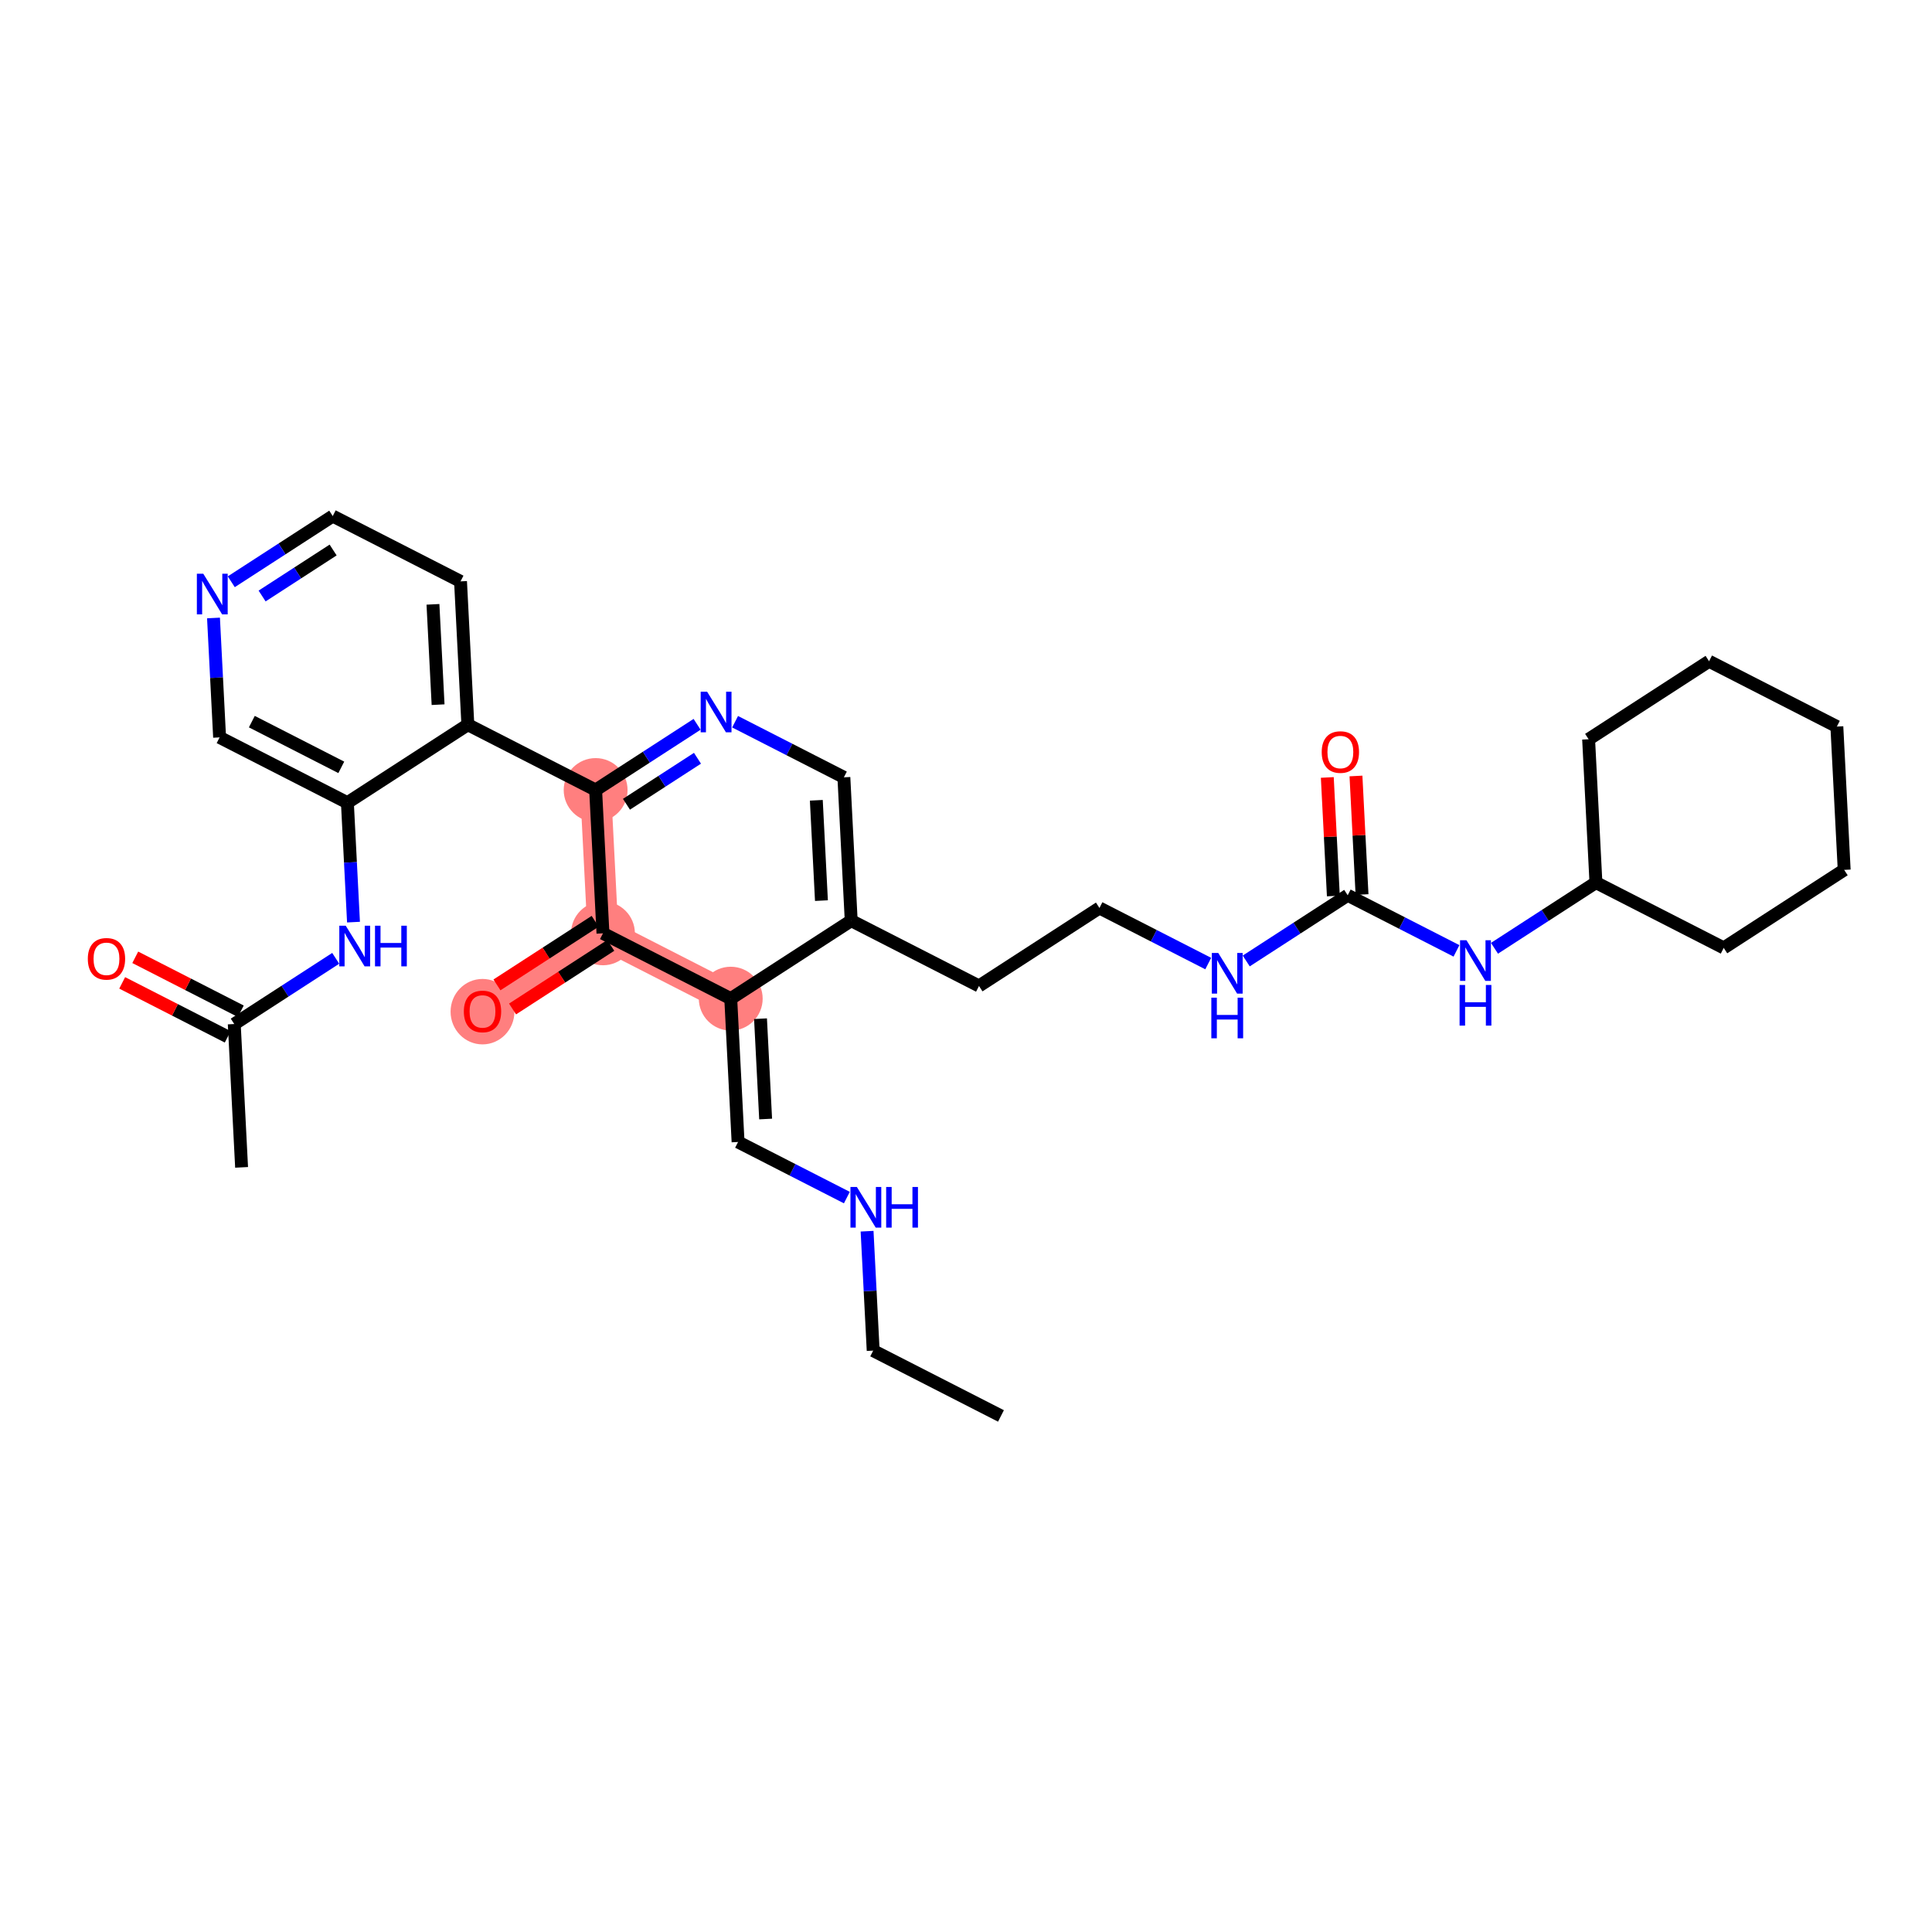 <?xml version='1.0' encoding='iso-8859-1'?>
<svg version='1.1' baseProfile='full'
              xmlns='http://www.w3.org/2000/svg'
                      xmlns:rdkit='http://www.rdkit.org/xml'
                      xmlns:xlink='http://www.w3.org/1999/xlink'
                  xml:space='preserve'
width='300px' height='300px' viewBox='0 0 300 300'>
<!-- END OF HEADER -->
<rect style='opacity:1.0;fill:#FFFFFF;stroke:none' width='300' height='300' x='0' y='0'> </rect>
<rect style='opacity:1.0;fill:#FFFFFF;stroke:none' width='300' height='300' x='0' y='0'> </rect>
<path d='M 113.47,155.071 L 93.628,144.929' style='fill:none;fill-rule:evenodd;stroke:#FF7F7F;stroke-width:4.8px;stroke-linecap:butt;stroke-linejoin:miter;stroke-opacity:1' />
<path d='M 93.628,144.929 L 74.923,157.042' style='fill:none;fill-rule:evenodd;stroke:#FF7F7F;stroke-width:4.8px;stroke-linecap:butt;stroke-linejoin:miter;stroke-opacity:1' />
<path d='M 93.628,144.929 L 92.49,122.674' style='fill:none;fill-rule:evenodd;stroke:#FF7F7F;stroke-width:4.8px;stroke-linecap:butt;stroke-linejoin:miter;stroke-opacity:1' />
<ellipse cx='113.47' cy='155.071' rx='4.457' ry='4.457'  style='fill:#FF7F7F;fill-rule:evenodd;stroke:#FF7F7F;stroke-width:1.0px;stroke-linecap:butt;stroke-linejoin:miter;stroke-opacity:1' />
<ellipse cx='93.628' cy='144.929' rx='4.457' ry='4.457'  style='fill:#FF7F7F;fill-rule:evenodd;stroke:#FF7F7F;stroke-width:1.0px;stroke-linecap:butt;stroke-linejoin:miter;stroke-opacity:1' />
<ellipse cx='74.923' cy='157.091' rx='4.457' ry='4.582'  style='fill:#FF7F7F;fill-rule:evenodd;stroke:#FF7F7F;stroke-width:1.0px;stroke-linecap:butt;stroke-linejoin:miter;stroke-opacity:1' />
<ellipse cx='92.49' cy='122.674' rx='4.457' ry='4.457'  style='fill:#FF7F7F;fill-rule:evenodd;stroke:#FF7F7F;stroke-width:1.0px;stroke-linecap:butt;stroke-linejoin:miter;stroke-opacity:1' />
<path class='bond-0 atom-0 atom-1' d='M 155.43,219.866 L 135.588,209.724' style='fill:none;fill-rule:evenodd;stroke:#000000;stroke-width:2.0px;stroke-linecap:butt;stroke-linejoin:miter;stroke-opacity:1' />
<path class='bond-1 atom-1 atom-2' d='M 135.588,209.724 L 135.114,200.453' style='fill:none;fill-rule:evenodd;stroke:#000000;stroke-width:2.0px;stroke-linecap:butt;stroke-linejoin:miter;stroke-opacity:1' />
<path class='bond-1 atom-1 atom-2' d='M 135.114,200.453 L 134.64,191.181' style='fill:none;fill-rule:evenodd;stroke:#0000FF;stroke-width:2.0px;stroke-linecap:butt;stroke-linejoin:miter;stroke-opacity:1' />
<path class='bond-2 atom-2 atom-3' d='M 131.5,185.961 L 123.054,181.644' style='fill:none;fill-rule:evenodd;stroke:#0000FF;stroke-width:2.0px;stroke-linecap:butt;stroke-linejoin:miter;stroke-opacity:1' />
<path class='bond-2 atom-2 atom-3' d='M 123.054,181.644 L 114.608,177.326' style='fill:none;fill-rule:evenodd;stroke:#000000;stroke-width:2.0px;stroke-linecap:butt;stroke-linejoin:miter;stroke-opacity:1' />
<path class='bond-3 atom-3 atom-4' d='M 114.608,177.326 L 113.47,155.071' style='fill:none;fill-rule:evenodd;stroke:#000000;stroke-width:2.0px;stroke-linecap:butt;stroke-linejoin:miter;stroke-opacity:1' />
<path class='bond-3 atom-3 atom-4' d='M 118.888,173.761 L 118.092,158.182' style='fill:none;fill-rule:evenodd;stroke:#000000;stroke-width:2.0px;stroke-linecap:butt;stroke-linejoin:miter;stroke-opacity:1' />
<path class='bond-4 atom-4 atom-5' d='M 113.47,155.071 L 93.628,144.929' style='fill:none;fill-rule:evenodd;stroke:#000000;stroke-width:2.0px;stroke-linecap:butt;stroke-linejoin:miter;stroke-opacity:1' />
<path class='bond-32 atom-20 atom-4' d='M 132.175,142.958 L 113.47,155.071' style='fill:none;fill-rule:evenodd;stroke:#000000;stroke-width:2.0px;stroke-linecap:butt;stroke-linejoin:miter;stroke-opacity:1' />
<path class='bond-5 atom-5 atom-6' d='M 92.416,143.058 L 84.791,147.996' style='fill:none;fill-rule:evenodd;stroke:#000000;stroke-width:2.0px;stroke-linecap:butt;stroke-linejoin:miter;stroke-opacity:1' />
<path class='bond-5 atom-5 atom-6' d='M 84.791,147.996 L 77.166,152.934' style='fill:none;fill-rule:evenodd;stroke:#FF0000;stroke-width:2.0px;stroke-linecap:butt;stroke-linejoin:miter;stroke-opacity:1' />
<path class='bond-5 atom-5 atom-6' d='M 94.839,146.799 L 87.214,151.737' style='fill:none;fill-rule:evenodd;stroke:#000000;stroke-width:2.0px;stroke-linecap:butt;stroke-linejoin:miter;stroke-opacity:1' />
<path class='bond-5 atom-5 atom-6' d='M 87.214,151.737 L 79.588,156.675' style='fill:none;fill-rule:evenodd;stroke:#FF0000;stroke-width:2.0px;stroke-linecap:butt;stroke-linejoin:miter;stroke-opacity:1' />
<path class='bond-6 atom-5 atom-7' d='M 93.628,144.929 L 92.49,122.674' style='fill:none;fill-rule:evenodd;stroke:#000000;stroke-width:2.0px;stroke-linecap:butt;stroke-linejoin:miter;stroke-opacity:1' />
<path class='bond-7 atom-7 atom-8' d='M 92.49,122.674 L 72.647,112.531' style='fill:none;fill-rule:evenodd;stroke:#000000;stroke-width:2.0px;stroke-linecap:butt;stroke-linejoin:miter;stroke-opacity:1' />
<path class='bond-17 atom-7 atom-18' d='M 92.49,122.674 L 100.367,117.572' style='fill:none;fill-rule:evenodd;stroke:#000000;stroke-width:2.0px;stroke-linecap:butt;stroke-linejoin:miter;stroke-opacity:1' />
<path class='bond-17 atom-7 atom-18' d='M 100.367,117.572 L 108.244,112.471' style='fill:none;fill-rule:evenodd;stroke:#0000FF;stroke-width:2.0px;stroke-linecap:butt;stroke-linejoin:miter;stroke-opacity:1' />
<path class='bond-17 atom-7 atom-18' d='M 97.276,124.884 L 102.79,121.313' style='fill:none;fill-rule:evenodd;stroke:#000000;stroke-width:2.0px;stroke-linecap:butt;stroke-linejoin:miter;stroke-opacity:1' />
<path class='bond-17 atom-7 atom-18' d='M 102.79,121.313 L 108.304,117.743' style='fill:none;fill-rule:evenodd;stroke:#0000FF;stroke-width:2.0px;stroke-linecap:butt;stroke-linejoin:miter;stroke-opacity:1' />
<path class='bond-8 atom-8 atom-9' d='M 72.647,112.531 L 71.51,90.276' style='fill:none;fill-rule:evenodd;stroke:#000000;stroke-width:2.0px;stroke-linecap:butt;stroke-linejoin:miter;stroke-opacity:1' />
<path class='bond-8 atom-8 atom-9' d='M 68.026,109.421 L 67.229,93.842' style='fill:none;fill-rule:evenodd;stroke:#000000;stroke-width:2.0px;stroke-linecap:butt;stroke-linejoin:miter;stroke-opacity:1' />
<path class='bond-34 atom-13 atom-8' d='M 53.943,124.644 L 72.647,112.531' style='fill:none;fill-rule:evenodd;stroke:#000000;stroke-width:2.0px;stroke-linecap:butt;stroke-linejoin:miter;stroke-opacity:1' />
<path class='bond-9 atom-9 atom-10' d='M 71.51,90.276 L 51.667,80.134' style='fill:none;fill-rule:evenodd;stroke:#000000;stroke-width:2.0px;stroke-linecap:butt;stroke-linejoin:miter;stroke-opacity:1' />
<path class='bond-10 atom-10 atom-11' d='M 51.667,80.134 L 43.79,85.235' style='fill:none;fill-rule:evenodd;stroke:#000000;stroke-width:2.0px;stroke-linecap:butt;stroke-linejoin:miter;stroke-opacity:1' />
<path class='bond-10 atom-10 atom-11' d='M 43.79,85.235 L 35.913,90.336' style='fill:none;fill-rule:evenodd;stroke:#0000FF;stroke-width:2.0px;stroke-linecap:butt;stroke-linejoin:miter;stroke-opacity:1' />
<path class='bond-10 atom-10 atom-11' d='M 51.727,85.405 L 46.213,88.976' style='fill:none;fill-rule:evenodd;stroke:#000000;stroke-width:2.0px;stroke-linecap:butt;stroke-linejoin:miter;stroke-opacity:1' />
<path class='bond-10 atom-10 atom-11' d='M 46.213,88.976 L 40.699,92.547' style='fill:none;fill-rule:evenodd;stroke:#0000FF;stroke-width:2.0px;stroke-linecap:butt;stroke-linejoin:miter;stroke-opacity:1' />
<path class='bond-11 atom-11 atom-12' d='M 33.152,95.959 L 33.626,105.231' style='fill:none;fill-rule:evenodd;stroke:#0000FF;stroke-width:2.0px;stroke-linecap:butt;stroke-linejoin:miter;stroke-opacity:1' />
<path class='bond-11 atom-11 atom-12' d='M 33.626,105.231 L 34.1,114.502' style='fill:none;fill-rule:evenodd;stroke:#000000;stroke-width:2.0px;stroke-linecap:butt;stroke-linejoin:miter;stroke-opacity:1' />
<path class='bond-12 atom-12 atom-13' d='M 34.1,114.502 L 53.943,124.644' style='fill:none;fill-rule:evenodd;stroke:#000000;stroke-width:2.0px;stroke-linecap:butt;stroke-linejoin:miter;stroke-opacity:1' />
<path class='bond-12 atom-12 atom-13' d='M 39.105,112.055 L 52.995,119.154' style='fill:none;fill-rule:evenodd;stroke:#000000;stroke-width:2.0px;stroke-linecap:butt;stroke-linejoin:miter;stroke-opacity:1' />
<path class='bond-13 atom-13 atom-14' d='M 53.943,124.644 L 54.417,133.916' style='fill:none;fill-rule:evenodd;stroke:#000000;stroke-width:2.0px;stroke-linecap:butt;stroke-linejoin:miter;stroke-opacity:1' />
<path class='bond-13 atom-13 atom-14' d='M 54.417,133.916 L 54.891,143.187' style='fill:none;fill-rule:evenodd;stroke:#0000FF;stroke-width:2.0px;stroke-linecap:butt;stroke-linejoin:miter;stroke-opacity:1' />
<path class='bond-14 atom-14 atom-15' d='M 52.13,148.81 L 44.253,153.911' style='fill:none;fill-rule:evenodd;stroke:#0000FF;stroke-width:2.0px;stroke-linecap:butt;stroke-linejoin:miter;stroke-opacity:1' />
<path class='bond-14 atom-14 atom-15' d='M 44.253,153.911 L 36.376,159.012' style='fill:none;fill-rule:evenodd;stroke:#000000;stroke-width:2.0px;stroke-linecap:butt;stroke-linejoin:miter;stroke-opacity:1' />
<path class='bond-15 atom-15 atom-16' d='M 36.376,159.012 L 37.514,181.268' style='fill:none;fill-rule:evenodd;stroke:#000000;stroke-width:2.0px;stroke-linecap:butt;stroke-linejoin:miter;stroke-opacity:1' />
<path class='bond-16 atom-15 atom-17' d='M 37.39,157.028 L 29.196,152.84' style='fill:none;fill-rule:evenodd;stroke:#000000;stroke-width:2.0px;stroke-linecap:butt;stroke-linejoin:miter;stroke-opacity:1' />
<path class='bond-16 atom-15 atom-17' d='M 29.196,152.84 L 21.002,148.651' style='fill:none;fill-rule:evenodd;stroke:#FF0000;stroke-width:2.0px;stroke-linecap:butt;stroke-linejoin:miter;stroke-opacity:1' />
<path class='bond-16 atom-15 atom-17' d='M 35.361,160.997 L 27.167,156.808' style='fill:none;fill-rule:evenodd;stroke:#000000;stroke-width:2.0px;stroke-linecap:butt;stroke-linejoin:miter;stroke-opacity:1' />
<path class='bond-16 atom-15 atom-17' d='M 27.167,156.808 L 18.973,152.62' style='fill:none;fill-rule:evenodd;stroke:#FF0000;stroke-width:2.0px;stroke-linecap:butt;stroke-linejoin:miter;stroke-opacity:1' />
<path class='bond-18 atom-18 atom-19' d='M 114.145,112.069 L 122.591,116.386' style='fill:none;fill-rule:evenodd;stroke:#0000FF;stroke-width:2.0px;stroke-linecap:butt;stroke-linejoin:miter;stroke-opacity:1' />
<path class='bond-18 atom-18 atom-19' d='M 122.591,116.386 L 131.037,120.703' style='fill:none;fill-rule:evenodd;stroke:#000000;stroke-width:2.0px;stroke-linecap:butt;stroke-linejoin:miter;stroke-opacity:1' />
<path class='bond-19 atom-19 atom-20' d='M 131.037,120.703 L 132.175,142.958' style='fill:none;fill-rule:evenodd;stroke:#000000;stroke-width:2.0px;stroke-linecap:butt;stroke-linejoin:miter;stroke-opacity:1' />
<path class='bond-19 atom-19 atom-20' d='M 126.757,124.269 L 127.553,139.848' style='fill:none;fill-rule:evenodd;stroke:#000000;stroke-width:2.0px;stroke-linecap:butt;stroke-linejoin:miter;stroke-opacity:1' />
<path class='bond-20 atom-20 atom-21' d='M 132.175,142.958 L 152.017,153.101' style='fill:none;fill-rule:evenodd;stroke:#000000;stroke-width:2.0px;stroke-linecap:butt;stroke-linejoin:miter;stroke-opacity:1' />
<path class='bond-21 atom-21 atom-22' d='M 152.017,153.101 L 170.722,140.988' style='fill:none;fill-rule:evenodd;stroke:#000000;stroke-width:2.0px;stroke-linecap:butt;stroke-linejoin:miter;stroke-opacity:1' />
<path class='bond-22 atom-22 atom-23' d='M 170.722,140.988 L 179.168,145.305' style='fill:none;fill-rule:evenodd;stroke:#000000;stroke-width:2.0px;stroke-linecap:butt;stroke-linejoin:miter;stroke-opacity:1' />
<path class='bond-22 atom-22 atom-23' d='M 179.168,145.305 L 187.614,149.622' style='fill:none;fill-rule:evenodd;stroke:#0000FF;stroke-width:2.0px;stroke-linecap:butt;stroke-linejoin:miter;stroke-opacity:1' />
<path class='bond-23 atom-23 atom-24' d='M 193.515,149.219 L 201.392,144.118' style='fill:none;fill-rule:evenodd;stroke:#0000FF;stroke-width:2.0px;stroke-linecap:butt;stroke-linejoin:miter;stroke-opacity:1' />
<path class='bond-23 atom-23 atom-24' d='M 201.392,144.118 L 209.269,139.017' style='fill:none;fill-rule:evenodd;stroke:#000000;stroke-width:2.0px;stroke-linecap:butt;stroke-linejoin:miter;stroke-opacity:1' />
<path class='bond-24 atom-24 atom-25' d='M 211.495,138.903 L 211.024,129.699' style='fill:none;fill-rule:evenodd;stroke:#000000;stroke-width:2.0px;stroke-linecap:butt;stroke-linejoin:miter;stroke-opacity:1' />
<path class='bond-24 atom-24 atom-25' d='M 211.024,129.699 L 210.554,120.494' style='fill:none;fill-rule:evenodd;stroke:#FF0000;stroke-width:2.0px;stroke-linecap:butt;stroke-linejoin:miter;stroke-opacity:1' />
<path class='bond-24 atom-24 atom-25' d='M 207.044,139.131 L 206.573,129.926' style='fill:none;fill-rule:evenodd;stroke:#000000;stroke-width:2.0px;stroke-linecap:butt;stroke-linejoin:miter;stroke-opacity:1' />
<path class='bond-24 atom-24 atom-25' d='M 206.573,129.926 L 206.103,120.722' style='fill:none;fill-rule:evenodd;stroke:#FF0000;stroke-width:2.0px;stroke-linecap:butt;stroke-linejoin:miter;stroke-opacity:1' />
<path class='bond-25 atom-24 atom-26' d='M 209.269,139.017 L 217.715,143.334' style='fill:none;fill-rule:evenodd;stroke:#000000;stroke-width:2.0px;stroke-linecap:butt;stroke-linejoin:miter;stroke-opacity:1' />
<path class='bond-25 atom-24 atom-26' d='M 217.715,143.334 L 226.161,147.651' style='fill:none;fill-rule:evenodd;stroke:#0000FF;stroke-width:2.0px;stroke-linecap:butt;stroke-linejoin:miter;stroke-opacity:1' />
<path class='bond-26 atom-26 atom-27' d='M 232.062,147.249 L 239.939,142.148' style='fill:none;fill-rule:evenodd;stroke:#0000FF;stroke-width:2.0px;stroke-linecap:butt;stroke-linejoin:miter;stroke-opacity:1' />
<path class='bond-26 atom-26 atom-27' d='M 239.939,142.148 L 247.816,137.047' style='fill:none;fill-rule:evenodd;stroke:#000000;stroke-width:2.0px;stroke-linecap:butt;stroke-linejoin:miter;stroke-opacity:1' />
<path class='bond-27 atom-27 atom-28' d='M 247.816,137.047 L 267.659,147.189' style='fill:none;fill-rule:evenodd;stroke:#000000;stroke-width:2.0px;stroke-linecap:butt;stroke-linejoin:miter;stroke-opacity:1' />
<path class='bond-33 atom-32 atom-27' d='M 246.679,114.791 L 247.816,137.047' style='fill:none;fill-rule:evenodd;stroke:#000000;stroke-width:2.0px;stroke-linecap:butt;stroke-linejoin:miter;stroke-opacity:1' />
<path class='bond-28 atom-28 atom-29' d='M 267.659,147.189 L 286.364,135.076' style='fill:none;fill-rule:evenodd;stroke:#000000;stroke-width:2.0px;stroke-linecap:butt;stroke-linejoin:miter;stroke-opacity:1' />
<path class='bond-29 atom-29 atom-30' d='M 286.364,135.076 L 285.226,112.821' style='fill:none;fill-rule:evenodd;stroke:#000000;stroke-width:2.0px;stroke-linecap:butt;stroke-linejoin:miter;stroke-opacity:1' />
<path class='bond-30 atom-30 atom-31' d='M 285.226,112.821 L 265.383,102.678' style='fill:none;fill-rule:evenodd;stroke:#000000;stroke-width:2.0px;stroke-linecap:butt;stroke-linejoin:miter;stroke-opacity:1' />
<path class='bond-31 atom-31 atom-32' d='M 265.383,102.678 L 246.679,114.791' style='fill:none;fill-rule:evenodd;stroke:#000000;stroke-width:2.0px;stroke-linecap:butt;stroke-linejoin:miter;stroke-opacity:1' />
<path  class='atom-2' d='M 133.055 184.313
L 135.123 187.656
Q 135.328 187.986, 135.658 188.583
Q 135.988 189.18, 136.006 189.216
L 136.006 184.313
L 136.844 184.313
L 136.844 190.624
L 135.979 190.624
L 133.76 186.97
Q 133.501 186.542, 133.225 186.051
Q 132.957 185.561, 132.877 185.41
L 132.877 190.624
L 132.057 190.624
L 132.057 184.313
L 133.055 184.313
' fill='#0000FF'/>
<path  class='atom-2' d='M 137.601 184.313
L 138.457 184.313
L 138.457 186.996
L 141.684 186.996
L 141.684 184.313
L 142.54 184.313
L 142.54 190.624
L 141.684 190.624
L 141.684 187.709
L 138.457 187.709
L 138.457 190.624
L 137.601 190.624
L 137.601 184.313
' fill='#0000FF'/>
<path  class='atom-6' d='M 72.026 157.06
Q 72.026 155.544, 72.775 154.697
Q 73.523 153.851, 74.923 153.851
Q 76.322 153.851, 77.071 154.697
Q 77.82 155.544, 77.82 157.06
Q 77.82 158.593, 77.062 159.466
Q 76.305 160.331, 74.923 160.331
Q 73.532 160.331, 72.775 159.466
Q 72.026 158.602, 72.026 157.06
M 74.923 159.618
Q 75.886 159.618, 76.403 158.976
Q 76.928 158.325, 76.928 157.06
Q 76.928 155.821, 76.403 155.197
Q 75.886 154.564, 74.923 154.564
Q 73.96 154.564, 73.434 155.188
Q 72.917 155.812, 72.917 157.06
Q 72.917 158.334, 73.434 158.976
Q 73.96 159.618, 74.923 159.618
' fill='#FF0000'/>
<path  class='atom-11' d='M 31.568 89.091
L 33.636 92.434
Q 33.841 92.764, 34.17 93.361
Q 34.5 93.958, 34.518 93.994
L 34.518 89.091
L 35.356 89.091
L 35.356 95.402
L 34.491 95.402
L 32.272 91.748
Q 32.013 91.32, 31.737 90.829
Q 31.47 90.339, 31.389 90.188
L 31.389 95.402
L 30.569 95.402
L 30.569 89.091
L 31.568 89.091
' fill='#0000FF'/>
<path  class='atom-14' d='M 53.685 143.744
L 55.754 147.087
Q 55.959 147.416, 56.288 148.014
Q 56.618 148.611, 56.636 148.647
L 56.636 143.744
L 57.474 143.744
L 57.474 150.055
L 56.609 150.055
L 54.39 146.4
Q 54.131 145.972, 53.855 145.482
Q 53.587 144.992, 53.507 144.84
L 53.507 150.055
L 52.687 150.055
L 52.687 143.744
L 53.685 143.744
' fill='#0000FF'/>
<path  class='atom-14' d='M 58.231 143.744
L 59.087 143.744
L 59.087 146.427
L 62.314 146.427
L 62.314 143.744
L 63.17 143.744
L 63.17 150.055
L 62.314 150.055
L 62.314 147.14
L 59.087 147.14
L 59.087 150.055
L 58.231 150.055
L 58.231 143.744
' fill='#0000FF'/>
<path  class='atom-17' d='M 13.636 148.888
Q 13.636 147.373, 14.385 146.526
Q 15.134 145.679, 16.533 145.679
Q 17.933 145.679, 18.681 146.526
Q 19.43 147.373, 19.43 148.888
Q 19.43 150.421, 18.673 151.295
Q 17.915 152.159, 16.533 152.159
Q 15.143 152.159, 14.385 151.295
Q 13.636 150.43, 13.636 148.888
M 16.533 151.446
Q 17.496 151.446, 18.013 150.804
Q 18.539 150.154, 18.539 148.888
Q 18.539 147.649, 18.013 147.025
Q 17.496 146.392, 16.533 146.392
Q 15.571 146.392, 15.045 147.016
Q 14.528 147.64, 14.528 148.888
Q 14.528 150.162, 15.045 150.804
Q 15.571 151.446, 16.533 151.446
' fill='#FF0000'/>
<path  class='atom-18' d='M 109.8 107.405
L 111.868 110.748
Q 112.073 111.078, 112.403 111.675
Q 112.732 112.272, 112.75 112.308
L 112.75 107.405
L 113.588 107.405
L 113.588 113.716
L 112.723 113.716
L 110.504 110.062
Q 110.245 109.634, 109.969 109.143
Q 109.702 108.653, 109.621 108.502
L 109.621 113.716
L 108.801 113.716
L 108.801 107.405
L 109.8 107.405
' fill='#0000FF'/>
<path  class='atom-23' d='M 189.17 147.975
L 191.238 151.317
Q 191.443 151.647, 191.772 152.244
Q 192.102 152.841, 192.12 152.877
L 192.12 147.975
L 192.958 147.975
L 192.958 154.285
L 192.093 154.285
L 189.874 150.631
Q 189.615 150.203, 189.339 149.713
Q 189.071 149.222, 188.991 149.071
L 188.991 154.285
L 188.171 154.285
L 188.171 147.975
L 189.17 147.975
' fill='#0000FF'/>
<path  class='atom-23' d='M 188.095 154.917
L 188.951 154.917
L 188.951 157.6
L 192.178 157.6
L 192.178 154.917
L 193.034 154.917
L 193.034 161.227
L 192.178 161.227
L 192.178 158.313
L 188.951 158.313
L 188.951 161.227
L 188.095 161.227
L 188.095 154.917
' fill='#0000FF'/>
<path  class='atom-25' d='M 205.235 116.78
Q 205.235 115.264, 205.983 114.418
Q 206.732 113.571, 208.132 113.571
Q 209.531 113.571, 210.28 114.418
Q 211.029 115.264, 211.029 116.78
Q 211.029 118.313, 210.271 119.186
Q 209.513 120.051, 208.132 120.051
Q 206.741 120.051, 205.983 119.186
Q 205.235 118.322, 205.235 116.78
M 208.132 119.338
Q 209.094 119.338, 209.611 118.696
Q 210.137 118.045, 210.137 116.78
Q 210.137 115.541, 209.611 114.917
Q 209.094 114.284, 208.132 114.284
Q 207.169 114.284, 206.643 114.908
Q 206.126 115.532, 206.126 116.78
Q 206.126 118.054, 206.643 118.696
Q 207.169 119.338, 208.132 119.338
' fill='#FF0000'/>
<path  class='atom-26' d='M 227.717 146.004
L 229.785 149.347
Q 229.99 149.676, 230.32 150.274
Q 230.649 150.871, 230.667 150.906
L 230.667 146.004
L 231.505 146.004
L 231.505 152.315
L 230.64 152.315
L 228.421 148.66
Q 228.162 148.232, 227.886 147.742
Q 227.619 147.252, 227.538 147.1
L 227.538 152.315
L 226.718 152.315
L 226.718 146.004
L 227.717 146.004
' fill='#0000FF'/>
<path  class='atom-26' d='M 226.643 152.946
L 227.498 152.946
L 227.498 155.629
L 230.725 155.629
L 230.725 152.946
L 231.581 152.946
L 231.581 159.257
L 230.725 159.257
L 230.725 156.342
L 227.498 156.342
L 227.498 159.257
L 226.643 159.257
L 226.643 152.946
' fill='#0000FF'/>
</svg>
